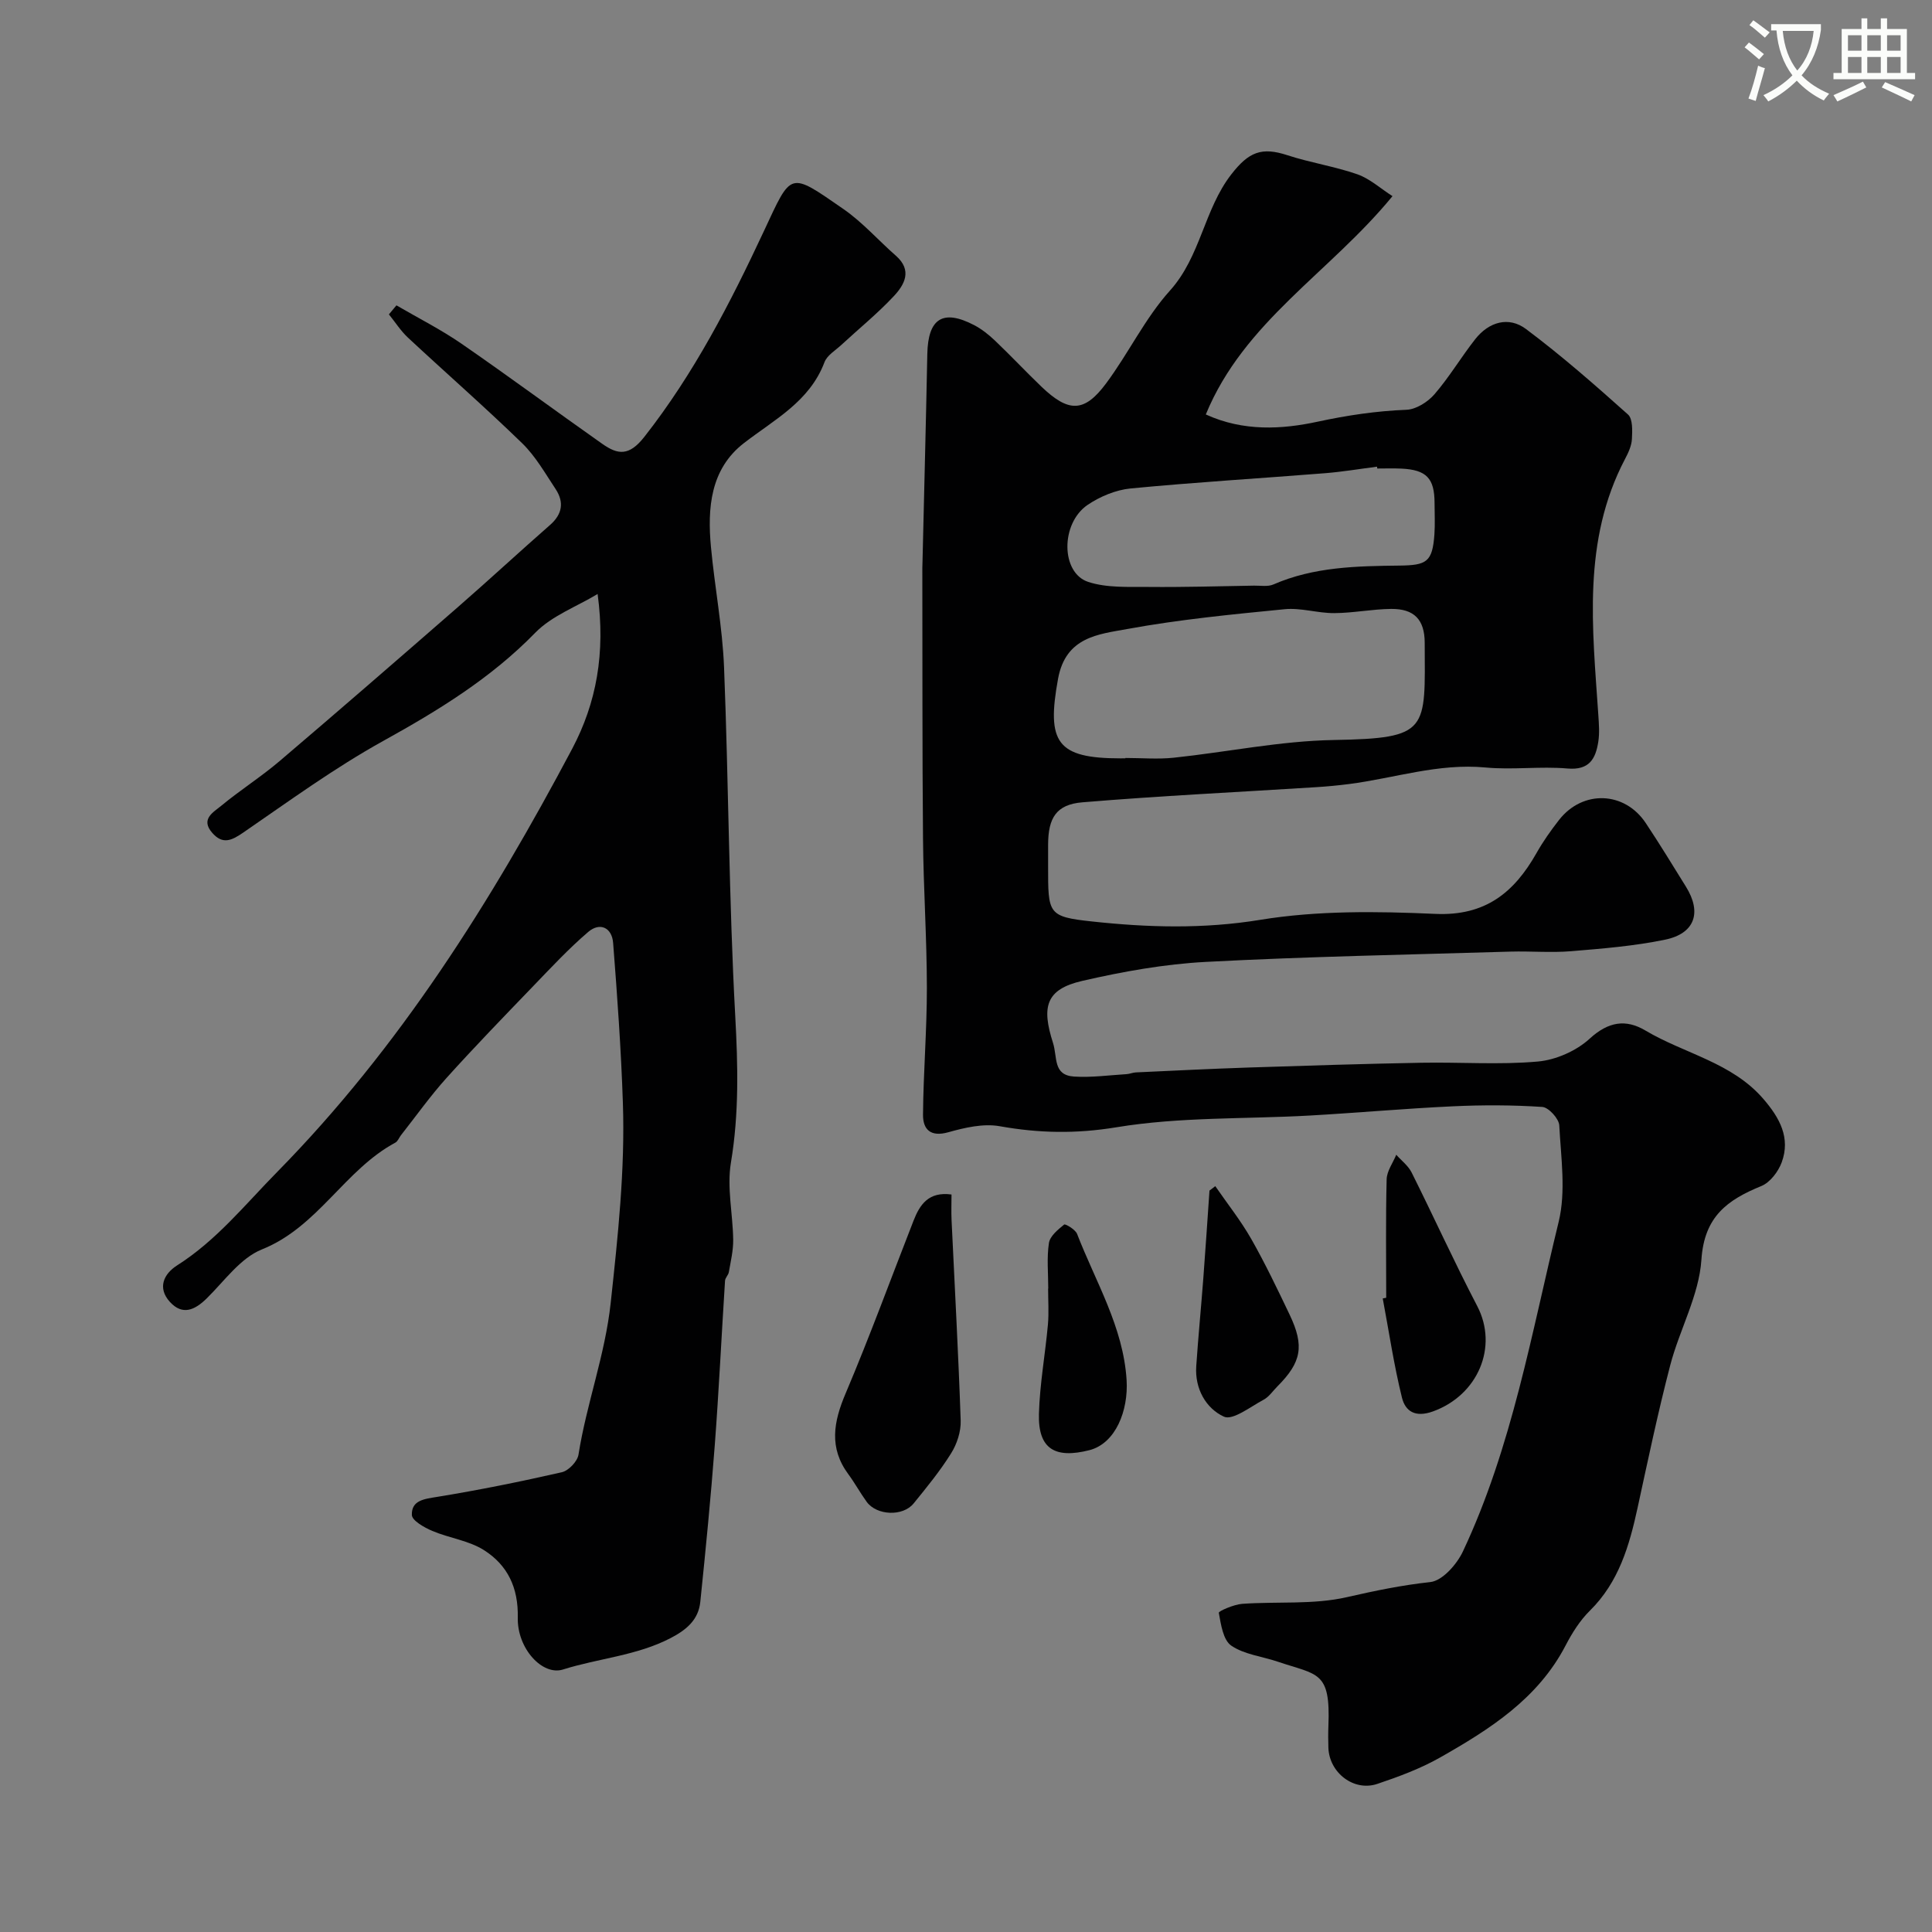 <svg enable-background="new 0 0 400 400" viewBox="0 0 400 400" xmlns="http://www.w3.org/2000/svg"><rect x="0" y="0" width="400" height="400" fill="#808080" stroke="none"/><path d="m362.1 8.8c1.1.8 2.1 1.6 3.1 2.4l-1 1.1c-1.3-1.1-2.3-2-3-2.5zm1.9 4.8c.5.2.9.4 1.4.5-.6 2.3-1.3 4.5-1.9 6.8l-1.5-.5c.8-2.1 1.4-4.3 2-6.8zm-1-9.4c1.3.9 2.4 1.8 3.4 2.5l-1 1.1c-1.4-1.2-2.4-2.1-3.2-2.6zm3.7 2.2v-1.4h10.3v1.2c-.5 3.6-1.8 6.8-4 9.4 1.5 1.6 3.4 2.8 5.7 3.8-.3.4-.7.8-1.1 1.4-2.3-1.1-4.1-2.5-5.6-4.1-1.6 1.6-3.6 3.1-5.9 4.3-.3-.5-.7-.9-1-1.3 2.4-1.1 4.4-2.5 6-4.1-1.9-2.5-3-5.6-3.3-9.3h-1.1zm8.8 0h-6.4c.3 3.3 1.3 6 3 8.2 2-2.2 3.1-5.1 3.4-8.2z" fill="#fbfcfa"/><path d="m385.3 3.8h1.3v2.2h2.8v-2.2h1.3v2.2h4.1v9.1h1.7v1.3h-16.9v-1.3h1.7v-9.1h4.1v-2.2zm.4 13.1.7 1.2c-1.8.9-3.8 1.9-6 2.9-.2-.4-.5-.8-.8-1.3 2.3-1 4.3-1.9 6.1-2.8zm-3.1-6.4h2.8v-3.2h-2.8zm0 4.6h2.8v-3.3h-2.8zm4-4.6h2.8v-3.2h-2.8zm0 4.6h2.8v-3.3h-2.8zm3.7 1.9c2.1.9 4.1 1.8 6.1 2.7l-.7 1.3c-2.2-1.1-4.2-2-6.1-2.9zm3.2-9.7h-2.8v3.2h2.8zm-2.8 7.8h2.8v-3.3h-2.8z" fill="#fbfcfa"/><g fill="#010102"><path d="m288.3 40.61c-12.99 15.85-30.74 25.95-38.65 45.2 7.81 3.57 15.8 3.08 23.13 1.5 6.17-1.33 12.16-2.22 18.41-2.47 2-.08 4.42-1.61 5.8-3.21 3.09-3.57 5.52-7.7 8.45-11.42 2.82-3.58 6.92-4.77 10.5-2.09 7.35 5.5 14.28 11.58 21.12 17.7 1.01.9.9 3.38.81 5.1-.08 1.4-.75 2.84-1.43 4.12-8.9 16.96-6.72 35.05-5.52 53.04.12 1.82.27 3.7-.01 5.49-.55 3.51-1.84 5.94-6.38 5.54-5.62-.49-11.36.32-16.98-.21-9.73-.92-18.86 2.22-28.26 3.43-2.28.29-4.57.51-6.86.65-16.11 1.02-32.25 1.79-48.33 3.13-5.43.45-7.08 3.24-7.1 8.76v4.5c0 9.8-.07 10.42 9 11.4 11.58 1.26 23.12 1.6 34.93-.33 11.84-1.94 24.17-1.77 36.23-1.23 10.35.47 16.32-4.41 20.95-12.58 1.36-2.41 2.98-4.7 4.69-6.89 4.89-6.23 13.53-5.93 17.92.64 2.89 4.34 5.6 8.79 8.35 13.22 3.3 5.32 1.85 9.67-4.33 10.95-6.39 1.32-12.97 1.85-19.49 2.39-4.14.34-8.33-.04-12.49.08-21.03.63-42.08 1.02-63.09 2.13-8.58.45-17.2 2-25.59 3.93-7.61 1.75-8.45 5.4-6.07 12.83.96 3-.05 6.69 4.36 6.98 3.6.23 7.25-.28 10.87-.5.64-.04 1.28-.33 1.92-.36 7.78-.36 15.57-.75 23.35-1.01 11.93-.39 23.86-.77 35.8-.99 8.03-.15 16.1.46 24.07-.25 3.74-.33 7.98-2.2 10.74-4.73 3.86-3.54 7.48-4.11 11.55-1.69 8.09 4.81 17.92 6.6 24.44 14.19 3.33 3.87 5.65 8.01 3.77 13.11-.71 1.92-2.4 4.15-4.2 4.89-7.04 2.88-11.83 6.3-12.42 15.25-.49 7.4-4.54 14.5-6.46 21.87-2.54 9.75-4.61 19.63-6.75 29.48-1.71 7.86-3.88 15.4-9.88 21.32-2.06 2.03-3.69 4.63-5.03 7.21-5.74 11.04-15.7 17.35-25.98 23.19-4.07 2.31-8.56 3.97-13.01 5.47-4.85 1.63-9.93-2.31-10.12-7.46-.05-1.5-.06-3 0-4.5.47-11.48-2.17-10.53-10.53-13.36-3.22-1.09-6.89-1.47-9.58-3.31-1.69-1.16-2.14-4.39-2.58-6.8-.06-.34 3.1-1.72 4.82-1.85 7.25-.52 14.75.21 21.72-1.39 5.76-1.32 11.37-2.48 17.25-3.12 2.5-.27 5.49-3.66 6.75-6.34 10.19-21.66 14.2-45.21 19.82-68.22 1.54-6.31.48-13.32.13-19.99-.07-1.39-2.2-3.73-3.51-3.82-6.16-.41-12.37-.42-18.54-.13-9.88.46-19.73 1.35-29.6 1.91-13.36.75-26.91.26-40.03 2.43-8.38 1.38-16.06 1.23-24.18-.22-3.38-.6-7.22.29-10.63 1.25-3.7 1.04-5.26-.6-5.24-3.63.07-8.77.81-17.54.8-26.3-.01-10.27-.71-20.53-.8-30.8-.17-18.7-.1-37.4-.14-56.1 0-.5.03-1 .04-1.5.33-14.27.71-28.53.99-42.8.15-7.36 3.22-9.35 9.69-5.98 1.57.82 3.03 1.98 4.32 3.21 3.26 3.1 6.34 6.39 9.58 9.5 5.64 5.41 8.89 5.45 13.41-.62 4.65-6.24 8.07-13.5 13.24-19.24 6.37-7.08 7.04-16.77 12.69-24.05 3.64-4.69 6.3-5.72 11.64-3.97 4.76 1.56 9.79 2.31 14.51 3.96 2.59.93 4.81 2.97 7.23 4.51zm-55.3 116.39c0-.02 0-.05 0-.07 3.33 0 6.69.29 9.98-.05 11.07-1.17 22.1-3.48 33.17-3.67 19.86-.35 18.88-1.96 18.82-20.15-.02-4.8-2.2-7.03-6.95-6.99-3.93.04-7.85.85-11.78.87-3.42.02-6.9-1.14-10.26-.81-10.9 1.07-21.84 2.13-32.59 4.1-5.94 1.09-12.74 1.6-14.33 10.3-2.42 13.2-.26 16.48 12.95 16.48.33-.01.66-.01.99-.01zm52.15-60c-.02-.13-.03-.25-.05-.38-3.58.46-7.14 1.06-10.73 1.35-13.43 1.07-26.88 1.87-40.29 3.16-3.07.3-6.32 1.66-8.9 3.4-5.63 3.83-5.57 14.09.13 15.95 3.88 1.27 8.33 1 12.53 1.04 7.27.07 14.54-.15 21.81-.27 1.35-.02 2.86.26 4.01-.25 8.34-3.64 17.21-3.8 26.02-3.9 5.66-.07 6.89-.69 7.3-6.47.15-2.15.03-4.32.03-6.48-.01-5.13-1.67-6.88-6.86-7.13-1.67-.08-3.33-.02-5-.02z"/><path d="m123.73 122.98c-4.36 2.63-9.48 4.5-12.92 8.03-9.19 9.43-20.07 16.08-31.46 22.39-10.09 5.59-19.48 12.44-29.01 18.99-2.43 1.67-4.26 2.49-6.4.04-2.51-2.86.29-4.29 1.86-5.6 3.9-3.23 8.21-5.96 12.07-9.24 12.41-10.56 24.71-21.25 36.99-31.95 6.4-5.58 12.63-11.35 19.02-16.95 2.56-2.24 2.94-4.73 1.15-7.44-2.16-3.26-4.15-6.78-6.91-9.47-7.7-7.48-15.8-14.56-23.66-21.88-1.5-1.4-2.63-3.2-3.94-4.81.52-.62 1.04-1.25 1.56-1.87 4.5 2.63 9.19 4.99 13.47 7.94 9.81 6.77 19.39 13.87 29.14 20.73 3.22 2.27 5.55 2.59 8.71-1.44 10.29-13.11 17.78-27.67 24.78-42.65 5.76-12.32 5.13-12.34 16.43-4.53 3.96 2.74 7.23 6.48 10.88 9.68 3.44 3.02 1.79 5.99-.44 8.37-3.38 3.61-7.25 6.75-10.89 10.12-1.22 1.13-2.93 2.13-3.46 3.55-3.08 8.15-10.34 11.85-16.68 16.75-6.96 5.38-7.58 13.46-6.82 21.55.78 8.32 2.38 16.58 2.71 24.91.95 24.02 1 48.09 2.31 72.08.56 10.26.81 20.25-.89 30.43-.86 5.15.4 10.63.47 15.96.03 2.24-.52 4.49-.9 6.71-.11.62-.75 1.17-.79 1.78-.73 11.38-1.27 22.77-2.13 34.14-.82 10.8-1.88 21.58-2.99 32.35-.38 3.7-2.84 5.78-6.15 7.5-7.03 3.65-14.89 4.17-22.27 6.5-4.25 1.35-9.51-4.32-9.37-10.73.14-6.24-2.13-10.88-6.98-13.97-3.14-2-7.21-2.5-10.72-3.99-1.65-.7-4.19-2.13-4.23-3.3-.09-3.06 2.57-3.31 5.25-3.75 8.65-1.41 17.25-3.15 25.8-5.1 1.4-.32 3.23-2.24 3.45-3.64 1.67-10.58 5.5-20.59 6.67-31.43 1.49-13.82 2.99-27.55 2.52-41.43-.37-11.05-1.16-22.08-2.02-33.1-.25-3.18-2.74-4.33-5.16-2.26-4.09 3.5-7.78 7.48-11.53 11.37-5.98 6.21-11.98 12.4-17.75 18.8-3.39 3.76-6.34 7.92-9.48 11.91-.4.51-.65 1.26-1.17 1.54-10.53 5.66-16.01 17.46-27.63 22.11-4.45 1.78-7.76 6.54-11.41 10.13-2.48 2.44-5.03 3.6-7.64.73-2.63-2.9-1.27-5.79 1.49-7.55 8.15-5.17 14.02-12.53 20.69-19.31 25.42-25.85 44.34-56.02 61.15-87.72 4.96-9.43 6.89-19.69 5.23-31.98z"/><path d="m197 247.31c0 1.72-.07 3.5.01 5.28.65 13.85 1.42 27.69 1.89 41.55.07 2.25-.77 4.82-1.98 6.75-2.28 3.66-5.04 7.03-7.77 10.39-2.23 2.74-7.64 2.5-9.71-.34-1.34-1.84-2.43-3.86-3.78-5.69-4.08-5.5-3.09-10.87-.57-16.79 4.99-11.77 9.38-23.8 14.04-35.71 1.3-3.33 3.1-6.09 7.87-5.44z"/><path d="m287 268.69c0-8.17-.12-16.35.09-24.52.04-1.71 1.3-3.4 1.99-5.09 1.08 1.22 2.48 2.27 3.18 3.67 4.59 9.18 8.83 18.55 13.58 27.65 4.41 8.45.15 18.46-9.16 21.82-3.7 1.33-5.72-.05-6.42-2.85-1.67-6.76-2.69-13.68-3.98-20.54.25-.05.49-.09.72-.14z"/><path d="m251.61 245.58c2.5 3.63 5.26 7.1 7.44 10.92 2.9 5.1 5.44 10.42 7.97 15.72 3.08 6.47 2.43 9.83-2.55 14.82-.94.94-1.73 2.16-2.86 2.76-2.71 1.44-6.39 4.35-8.22 3.5-3.71-1.71-6.04-5.78-5.72-10.44.41-6.06 1-12.1 1.46-18.15.46-6.07.86-12.14 1.28-18.21.41-.31.81-.61 1.2-.92z"/><path d="m217.03 266.79c0-3.15-.33-6.36.14-9.44.22-1.44 1.87-2.78 3.15-3.82.24-.2 2.33 1.03 2.68 1.94 3.84 9.94 9.57 19.27 10.25 30.25.39 6.3-2.25 13.14-7.73 14.53-7.04 1.78-10.62-.2-10.42-7.52.17-6.17 1.3-12.31 1.86-18.48.22-2.47.04-4.98.04-7.47.01.01.02.01.03.01z"/></g></svg>